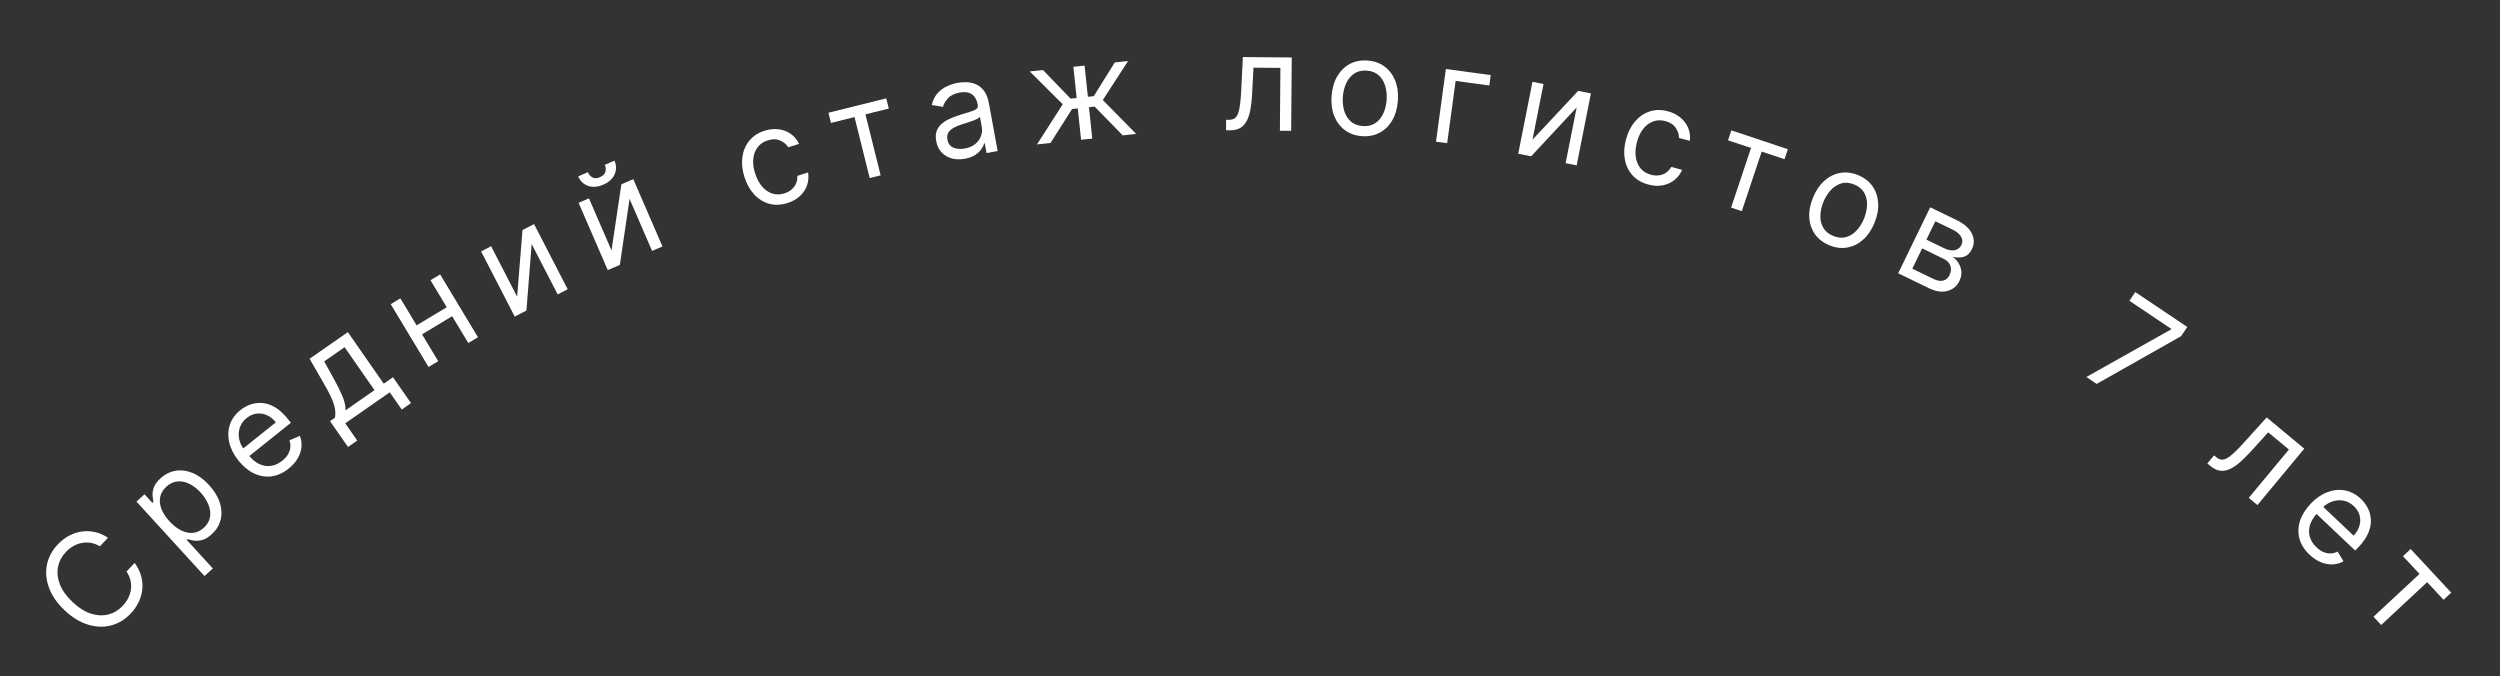 <?xml version="1.0" encoding="UTF-8"?> <svg xmlns="http://www.w3.org/2000/svg" width="595" height="161" viewBox="0 0 595 161" fill="none"><rect x="0" y="0" width="595" height="161" fill="#333333" stroke="none"/> <path d="M25.702 127.984L23.766 130.032C23.062 129.596 22.344 129.319 21.612 129.2C20.885 129.076 20.167 129.085 19.459 129.228C18.75 129.36 18.073 129.612 17.43 129.984C16.787 130.356 16.2 130.822 15.669 131.384C14.7 132.408 14.082 133.58 13.814 134.9C13.55 136.215 13.691 137.594 14.235 139.037C14.784 140.473 15.791 141.884 17.256 143.269C18.72 144.653 20.185 145.579 21.65 146.047C23.12 146.51 24.505 146.573 25.803 146.237C27.107 145.895 28.242 145.212 29.21 144.188C29.741 143.626 30.174 143.014 30.509 142.351C30.844 141.688 31.061 141.001 31.159 140.291C31.257 139.57 31.223 138.85 31.058 138.131C30.893 137.402 30.576 136.701 30.107 136.028L32.043 133.98C32.762 134.951 33.27 135.963 33.567 137.016C33.865 138.069 33.967 139.124 33.873 140.183C33.774 141.236 33.492 142.257 33.026 143.245C32.566 144.228 31.933 145.146 31.126 145.999C29.762 147.441 28.197 148.391 26.431 148.848C24.665 149.304 22.827 149.241 20.919 148.656C19.011 148.072 17.165 146.937 15.382 145.25C13.598 143.564 12.361 141.785 11.671 139.912C10.981 138.04 10.815 136.209 11.172 134.42C11.529 132.631 12.389 131.015 13.753 129.573C14.56 128.719 15.441 128.036 16.396 127.521C17.357 127.001 18.363 126.665 19.415 126.512C20.461 126.354 21.517 126.394 22.585 126.632C23.648 126.865 24.686 127.316 25.702 127.984Z" fill="white"></path> <path d="M48.672 137.097L32.48 119.383L34.392 117.635L36.263 119.681L36.498 119.467C36.438 119.11 36.379 118.641 36.319 118.059C36.26 117.467 36.349 116.811 36.585 116.092C36.821 115.363 37.359 114.615 38.197 113.848C39.282 112.857 40.486 112.254 41.81 112.04C43.133 111.826 44.482 112.004 45.855 112.575C47.23 113.146 48.535 114.108 49.772 115.462C51.019 116.826 51.868 118.221 52.319 119.646C52.765 121.065 52.827 122.425 52.506 123.724C52.18 125.018 51.48 126.155 50.406 127.137C49.579 127.893 48.791 128.362 48.043 128.543C47.289 128.718 46.618 128.752 46.027 128.646C45.432 128.533 44.954 128.426 44.594 128.324L44.426 128.477L50.652 135.288L48.672 137.097ZM40.314 124.046C41.203 125.019 42.13 125.747 43.095 126.23C44.055 126.707 45.001 126.905 45.932 126.823C46.858 126.736 47.718 126.33 48.512 125.604C49.34 124.848 49.831 123.998 49.986 123.056C50.141 122.103 50.019 121.127 49.619 120.128C49.219 119.118 48.6 118.154 47.762 117.237C46.934 116.332 46.048 115.643 45.104 115.172C44.16 114.69 43.214 114.492 42.267 114.578C41.32 114.653 40.427 115.074 39.588 115.841C38.783 116.577 38.293 117.4 38.118 118.309C37.938 119.212 38.04 120.155 38.425 121.138C38.805 122.115 39.435 123.084 40.314 124.046Z" fill="white"></path> <path d="M68.696 111.527C67.382 112.577 66.017 113.193 64.601 113.375C63.186 113.546 61.802 113.314 60.45 112.678C59.099 112.032 57.866 111.011 56.749 109.614C55.633 108.218 54.903 106.784 54.56 105.312C54.219 103.829 54.268 102.422 54.707 101.091C55.148 99.75 55.983 98.587 57.214 97.603C57.924 97.035 58.72 96.593 59.601 96.276C60.483 95.96 61.42 95.84 62.414 95.919C63.403 95.991 64.414 96.327 65.447 96.927C66.48 97.528 67.505 98.464 68.522 99.736L69.231 100.623L58.723 109.026L57.275 107.215L65.654 100.516C65.039 99.747 64.336 99.183 63.546 98.826C62.761 98.464 61.949 98.333 61.107 98.433C60.272 98.529 59.476 98.879 58.718 99.485C57.884 100.152 57.328 100.936 57.05 101.838C56.772 102.728 56.734 103.632 56.933 104.549C57.133 105.466 57.533 106.3 58.134 107.052L59.099 108.259C59.922 109.289 60.798 110.019 61.725 110.451C62.654 110.873 63.587 111.015 64.524 110.876C65.456 110.732 66.345 110.322 67.192 109.645C67.742 109.206 68.177 108.731 68.498 108.223C68.82 107.703 69.018 107.157 69.093 106.583C69.163 106.003 69.097 105.406 68.897 104.79L71.374 103.74C71.71 104.597 71.835 105.487 71.748 106.41C71.657 107.327 71.357 108.226 70.849 109.107C70.337 109.982 69.619 110.789 68.696 111.527Z" fill="white"></path> <path d="M82.824 106.384L78.537 100.229L79.731 99.398C79.811 98.89 79.833 98.385 79.798 97.884C79.762 97.382 79.653 96.835 79.471 96.242C79.291 95.638 79.012 94.946 78.634 94.165C78.253 93.379 77.757 92.455 77.147 91.393L73.683 85.386L82.784 79.047L91.331 91.319L93.531 89.786L97.818 95.941L95.617 97.473L92.76 93.37L82.167 100.748L85.024 104.851L82.824 106.384ZM82.23 97.658L89.13 92.852L82.012 82.632L77.163 86.009L79.31 89.887C80.198 91.493 80.917 92.936 81.466 94.215C82.016 95.494 82.27 96.642 82.23 97.658Z" fill="white"></path> <path d="M106.868 72.789L108.158 74.93L99.904 79.904L98.614 77.762L106.868 72.789ZM95.288 71.01L104.296 85.96L101.999 87.344L92.991 72.394L95.288 71.01ZM104.749 65.309L113.757 80.26L111.46 81.644L102.452 66.694L104.749 65.309Z" fill="white"></path> <path d="M123.073 70.601L124.359 54.748L127.106 53.331L135.106 68.844L132.723 70.073L126.535 58.075L125.29 73.907L122.502 75.345L114.501 59.832L116.885 58.603L123.073 70.601Z" fill="white"></path> <path d="M145.536 59.595L147.888 43.865L150.724 42.637L157.661 58.654L155.2 59.719L149.835 47.331L147.525 63.044L144.647 64.29L137.71 48.273L140.171 47.207L145.536 59.595ZM143.948 39.231L146.243 38.237C146.73 39.364 146.74 40.453 146.271 41.507C145.803 42.56 144.901 43.375 143.567 43.953C142.253 44.523 141.051 44.618 139.963 44.239C138.881 43.857 138.096 43.103 137.608 41.977L139.903 40.983C140.137 41.526 140.493 41.937 140.97 42.218C141.453 42.495 142.06 42.476 142.79 42.16C143.52 41.844 143.952 41.413 144.088 40.867C144.23 40.319 144.183 39.773 143.948 39.231Z" fill="white"></path> <path d="M187.428 48.316C185.868 48.809 184.408 48.865 183.048 48.485C181.688 48.104 180.501 47.364 179.485 46.262C178.469 45.161 177.699 43.78 177.174 42.119C176.639 40.428 176.479 38.839 176.691 37.349C176.908 35.85 177.462 34.559 178.35 33.475C179.244 32.383 180.443 31.599 181.945 31.123C183.115 30.753 184.238 30.637 185.314 30.773C186.39 30.91 187.352 31.273 188.198 31.864C189.044 32.455 189.704 33.247 190.177 34.242L187.62 35.05C187.185 34.353 186.539 33.819 185.683 33.446C184.831 33.064 183.841 33.051 182.715 33.407C181.718 33.722 180.926 34.258 180.339 35.016C179.757 35.764 179.405 36.674 179.283 37.745C179.166 38.807 179.306 39.967 179.704 41.224C180.11 42.509 180.666 43.565 181.372 44.391C182.085 45.214 182.897 45.772 183.808 46.064C184.726 46.353 185.691 46.339 186.702 46.019C187.366 45.809 187.933 45.502 188.402 45.1C188.87 44.698 189.224 44.22 189.463 43.668C189.701 43.116 189.804 42.511 189.771 41.854L192.328 41.046C192.494 42.074 192.416 43.072 192.095 44.04C191.778 44.998 191.227 45.856 190.441 46.612C189.66 47.36 188.656 47.928 187.428 48.316Z" fill="white"></path> <path d="M197.772 29.26L197.167 26.834L210.929 23.406L211.533 25.832L205.976 27.217L209.591 41.728L206.988 42.376L203.373 27.865L197.772 29.26Z" fill="white"></path> <path d="M229.643 37.788C228.555 37.987 227.53 37.962 226.568 37.715C225.605 37.459 224.791 36.988 224.126 36.301C223.46 35.606 223.025 34.7 222.821 33.582C222.641 32.599 222.689 31.766 222.965 31.084C223.239 30.395 223.669 29.815 224.253 29.347C224.838 28.878 225.505 28.486 226.256 28.172C227.014 27.849 227.782 27.562 228.56 27.312C229.579 26.987 230.406 26.732 231.042 26.547C231.684 26.352 232.139 26.142 232.406 25.916C232.68 25.689 232.778 25.363 232.701 24.938L232.684 24.849C232.483 23.746 232.024 22.944 231.309 22.443C230.601 21.941 229.64 21.801 228.425 22.023C227.166 22.253 226.228 22.709 225.614 23.391C224.999 24.074 224.604 24.754 224.428 25.433L221.76 24.997C222.017 23.872 222.464 22.95 223.103 22.233C223.748 21.507 224.493 20.947 225.338 20.554C226.189 20.152 227.046 19.872 227.911 19.714C228.462 19.613 229.108 19.565 229.848 19.568C230.594 19.563 231.339 19.7 232.083 19.98C232.835 20.258 233.509 20.763 234.104 21.493C234.7 22.224 235.122 23.271 235.371 24.635L237.439 35.947L234.801 36.43L234.376 34.104L234.242 34.129C234.131 34.534 233.906 34.987 233.566 35.489C233.226 35.989 232.737 36.452 232.098 36.877C231.46 37.302 230.641 37.606 229.643 37.788ZM229.612 35.345C230.655 35.154 231.497 34.788 232.138 34.248C232.786 33.706 233.233 33.077 233.48 32.362C233.734 31.646 233.796 30.93 233.665 30.214L233.224 27.8C233.136 27.954 232.913 28.122 232.553 28.303C232.2 28.476 231.784 28.648 231.308 28.82C230.837 28.983 230.376 29.137 229.925 29.281C229.48 29.416 229.119 29.528 228.842 29.617C228.173 29.832 227.559 30.094 226.999 30.404C226.446 30.706 226.023 31.087 225.73 31.549C225.443 32.002 225.361 32.564 225.483 33.234C225.651 34.151 226.117 34.782 226.881 35.128C227.651 35.464 228.561 35.537 229.612 35.345Z" fill="white"></path> <path d="M246.809 34.368L252.93 24.808L245.066 17L248.23 16.666L254.799 23.468L256.246 23.316L255.463 15.902L258.13 15.621L258.913 23.034L260.314 22.886L265.317 14.862L268.481 14.527L262.468 23.801L270.405 31.876L267.196 32.215L260.531 25.377L259.175 25.52L259.963 32.979L257.296 33.26L256.508 25.802L255.152 25.945L250.018 34.029L246.809 34.368Z" fill="white"></path> <path d="M291.797 31.006L291.817 28.506L292.454 28.512C292.976 28.516 293.413 28.417 293.763 28.215C294.113 28.006 294.396 27.641 294.613 27.12C294.837 26.591 295.009 25.858 295.131 24.919C295.259 23.974 295.356 22.77 295.421 21.308L295.802 13.584L307.438 13.678L307.297 31.132L304.615 31.11L304.736 16.156L298.327 16.104L298.004 22.329C297.932 23.76 297.793 25.021 297.587 26.11C297.389 27.192 297.09 28.098 296.69 28.83C296.298 29.562 295.778 30.11 295.131 30.477C294.484 30.843 293.676 31.021 292.706 31.014L291.797 31.006Z" fill="white"></path> <path d="M324.138 32.402C322.567 32.285 321.216 31.809 320.085 30.973C318.962 30.137 318.118 29.023 317.553 27.628C316.996 26.235 316.784 24.639 316.918 22.841C317.052 21.028 317.499 19.469 318.257 18.166C319.022 16.863 320.022 15.881 321.256 15.221C322.498 14.561 323.904 14.29 325.475 14.406C327.047 14.523 328.394 14.999 329.517 15.835C330.648 16.671 331.491 17.79 332.048 19.191C332.612 20.593 332.827 22.2 332.692 24.013C332.559 25.811 332.11 27.358 331.345 28.653C330.587 29.949 329.588 30.927 328.346 31.587C327.112 32.247 325.709 32.519 324.138 32.402ZM324.316 30C325.51 30.088 326.515 29.855 327.331 29.301C328.147 28.746 328.777 27.984 329.222 27.014C329.666 26.044 329.931 24.978 330.018 23.814C330.104 22.651 330 21.553 329.704 20.521C329.409 19.488 328.899 18.634 328.174 17.957C327.45 17.28 326.491 16.898 325.297 16.809C324.103 16.72 323.098 16.957 322.281 17.519C321.465 18.081 320.834 18.851 320.389 19.828C319.944 20.806 319.679 21.876 319.592 23.04C319.506 24.203 319.61 25.297 319.907 26.322C320.203 27.347 320.713 28.194 321.438 28.863C322.163 29.532 323.123 29.911 324.316 30Z" fill="white"></path> <path d="M354.791 17.872L354.455 20.349L346.438 19.261L344.426 34.08L341.769 33.719L344.116 16.423L354.791 17.872Z" fill="white"></path> <path d="M364.735 33.237L375.607 21.628L378.639 22.229L375.247 39.351L372.616 38.83L375.24 25.587L364.412 37.204L361.336 36.595L364.728 19.473L367.359 19.994L364.735 33.237Z" fill="white"></path> <path d="M392.312 43.922C390.731 43.501 389.469 42.764 388.526 41.714C387.583 40.663 386.978 39.4 386.712 37.926C386.447 36.452 386.538 34.873 386.986 33.189C387.443 31.476 388.16 30.048 389.139 28.906C390.127 27.758 391.286 26.965 392.618 26.528C393.959 26.085 395.391 26.067 396.913 26.473C398.099 26.788 399.11 27.293 399.944 27.986C400.779 28.678 401.395 29.501 401.792 30.453C402.189 31.406 402.32 32.429 402.186 33.522L399.594 32.831C399.601 32.01 399.343 31.212 398.821 30.438C398.307 29.658 397.479 29.116 396.337 28.812C395.327 28.543 394.371 28.571 393.469 28.895C392.577 29.214 391.792 29.793 391.113 30.631C390.445 31.464 389.941 32.518 389.601 33.792C389.254 35.095 389.157 36.284 389.309 37.359C389.469 38.437 389.855 39.343 390.467 40.078C391.086 40.816 391.908 41.321 392.932 41.594C393.606 41.773 394.248 41.819 394.86 41.731C395.471 41.643 396.026 41.43 396.523 41.092C397.021 40.754 397.432 40.299 397.757 39.727L400.349 40.418C399.937 41.374 399.336 42.175 398.545 42.818C397.763 43.457 396.838 43.885 395.769 44.102C394.709 44.313 393.557 44.253 392.312 43.922Z" fill="white"></path> <path d="M411.267 33.395L412.06 31.024L425.511 35.517L424.719 37.888L419.286 36.074L414.548 50.258L412.005 49.408L416.743 35.224L411.267 33.395Z" fill="white"></path> <path d="M435.405 58.387C433.946 57.792 432.807 56.923 431.989 55.78C431.178 54.639 430.718 53.318 430.61 51.818C430.508 50.321 430.798 48.737 431.479 47.067C432.165 45.384 433.07 44.038 434.192 43.032C435.321 42.028 436.575 41.401 437.952 41.153C439.337 40.908 440.759 41.082 442.218 41.677C443.677 42.272 444.812 43.14 445.623 44.281C446.441 45.424 446.9 46.748 446.998 48.253C447.103 49.76 446.813 51.356 446.126 53.039C445.446 54.709 444.542 56.042 443.416 57.039C442.296 58.039 441.044 58.662 439.66 58.907C438.282 59.156 436.864 58.982 435.405 58.387ZM436.314 56.157C437.423 56.608 438.45 56.696 439.398 56.42C440.345 56.143 441.179 55.612 441.9 54.826C442.622 54.04 443.203 53.107 443.643 52.027C444.083 50.947 444.322 49.87 444.359 48.797C444.395 47.724 444.173 46.753 443.692 45.886C443.211 45.02 442.416 44.36 441.308 43.908C440.2 43.456 439.171 43.372 438.22 43.656C437.27 43.939 436.433 44.477 435.709 45.27C434.985 46.063 434.403 46.999 433.962 48.08C433.522 49.16 433.285 50.233 433.251 51.3C433.217 52.366 433.442 53.329 433.926 54.189C434.41 55.049 435.206 55.705 436.314 56.157Z" fill="white"></path> <path d="M451.771 65.04L459.393 49.338L465.813 52.454C467.503 53.274 468.66 54.308 469.285 55.554C469.909 56.8 469.917 58.05 469.309 59.304C468.845 60.259 468.204 60.861 467.383 61.111C466.566 61.354 465.67 61.353 464.695 61.107C465.234 61.47 465.697 61.947 466.084 62.539C466.477 63.134 466.715 63.806 466.799 64.554C466.885 65.295 466.728 66.077 466.328 66.902C465.938 67.706 465.384 68.326 464.668 68.761C463.951 69.197 463.122 69.413 462.18 69.411C461.238 69.408 460.235 69.149 459.172 68.633L451.771 65.04ZM455.133 63.944L460.244 66.425C461.076 66.828 461.822 66.947 462.484 66.779C463.147 66.612 463.643 66.188 463.974 65.507C464.368 64.696 464.442 63.944 464.196 63.253C463.954 62.554 463.418 62.003 462.586 61.599L457.475 59.118L455.133 63.944ZM458.487 57.033L462.617 59.038C463.264 59.352 463.863 59.533 464.412 59.581C464.965 59.621 465.445 59.535 465.853 59.32C466.27 59.101 466.592 58.76 466.816 58.297C467.137 57.636 467.113 56.984 466.743 56.341C466.376 55.692 465.709 55.132 464.741 54.662L460.611 52.657L458.487 57.033Z" fill="white"></path> <path d="M496.551 89.727L516.666 78.425L516.767 78.274L506.801 71.59L508.194 69.513L520.575 77.819L519.107 80.008L499.005 91.373L496.551 89.727Z" fill="white"></path> <path d="M525.344 110.301L526.941 108.379L527.431 108.785C527.833 109.119 528.233 109.319 528.632 109.385C529.036 109.444 529.486 109.341 529.983 109.074C530.491 108.807 531.089 108.348 531.777 107.698C532.475 107.047 533.312 106.177 534.287 105.086L539.471 99.346L548.42 106.783L537.265 120.208L535.202 118.494L544.76 106.992L539.831 102.896L535.641 107.511C534.679 108.573 533.774 109.461 532.925 110.174C532.087 110.887 531.282 111.399 530.509 111.713C529.743 112.031 528.993 112.127 528.26 112.001C527.528 111.875 526.789 111.502 526.043 110.882L525.344 110.301Z" fill="white"></path> <path d="M549.669 132.01C548.448 130.854 547.65 129.587 547.275 128.209C546.91 126.831 546.949 125.429 547.393 124.002C547.847 122.575 548.688 121.212 549.918 119.914C551.147 118.615 552.467 117.695 553.878 117.153C555.299 116.61 556.699 116.465 558.078 116.717C559.467 116.968 560.734 117.635 561.878 118.719C562.538 119.344 563.086 120.071 563.521 120.9C563.957 121.73 564.204 122.642 564.263 123.637C564.328 124.627 564.134 125.675 563.682 126.78C563.23 127.886 562.444 129.03 561.324 130.213L560.543 131.038L550.773 121.787L552.367 120.104L560.156 127.479C560.833 126.764 561.294 125.991 561.54 125.159C561.79 124.332 561.808 123.509 561.593 122.689C561.383 121.875 560.926 121.135 560.222 120.468C559.446 119.734 558.593 119.291 557.662 119.139C556.741 118.988 555.84 119.074 554.96 119.398C554.079 119.722 553.308 120.234 552.646 120.932L551.584 122.054C550.678 123.012 550.074 123.979 549.774 124.957C549.485 125.935 549.473 126.879 549.739 127.788C550.01 128.692 550.539 129.516 551.326 130.261C551.837 130.745 552.367 131.111 552.915 131.359C553.474 131.606 554.042 131.727 554.621 131.722C555.205 131.711 555.788 131.564 556.369 131.28L557.751 133.59C556.949 134.04 556.084 134.286 555.158 134.328C554.238 134.364 553.306 134.191 552.363 133.809C551.425 133.422 550.528 132.822 549.669 132.01Z" fill="white"></path> <path d="M571.907 132.368L573.737 130.666L583.397 141.049L581.567 142.752L577.666 138.558L566.716 148.744L564.89 146.781L575.839 136.595L571.907 132.368Z" fill="white"></path> </svg> 
